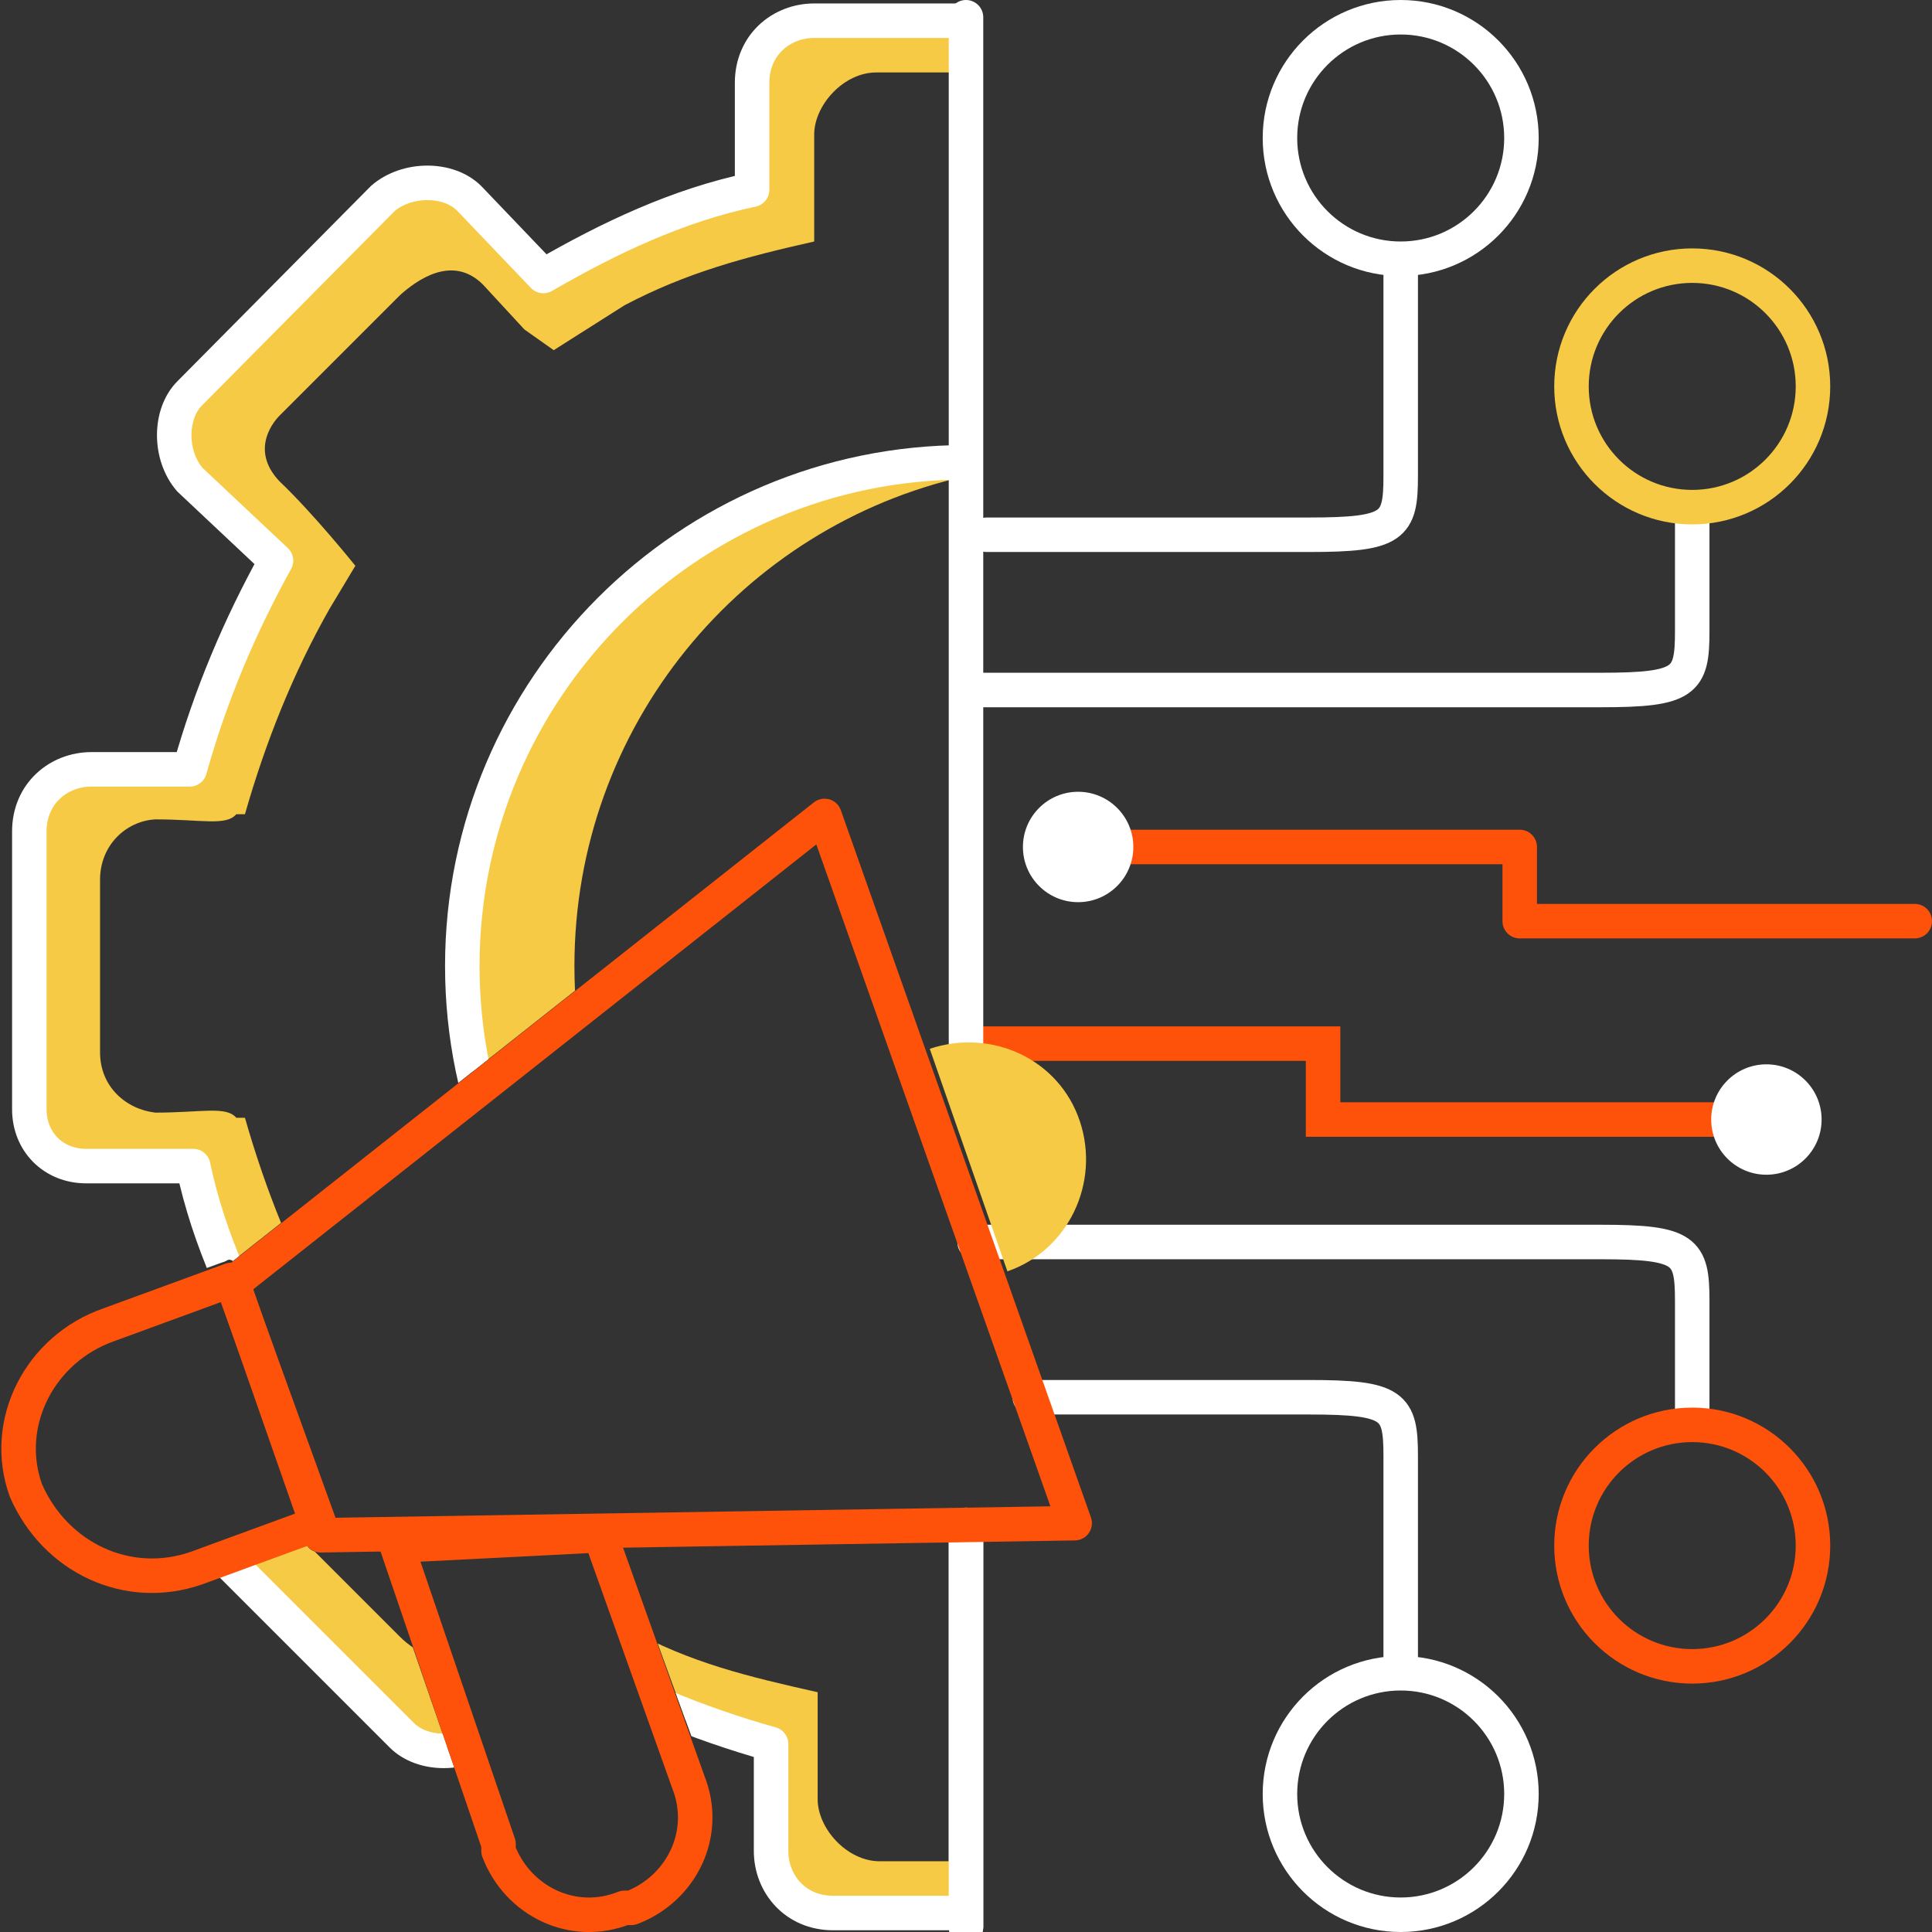 <?xml version="1.0" encoding="utf-8"?>
<!-- Generator: Adobe Illustrator 26.0.2, SVG Export Plug-In . SVG Version: 6.00 Build 0)  -->
<svg version="1.1" xmlns="http://www.w3.org/2000/svg" xmlns:xlink="http://www.w3.org/1999/xlink" x="0px" y="0px"
	 viewBox="0 0 112 112" style="enable-background:new 0 0 112 112;" xml:space="preserve">
<rect x="0" y="0" width="112" height="112" fill="#333333" stroke="none"/>
<style type="text/css">
	.st0{fill:none;stroke:#FFFFFF;stroke-width:2;stroke-linecap:round;stroke-linejoin:round;stroke-miterlimit:10;}
	.st1{fill:none;stroke:#FE520B;stroke-width:2;stroke-linecap:round;stroke-linejoin:round;stroke-miterlimit:10;}
	.st2{fill:none;stroke:#F6CA45;stroke-width:2;stroke-linecap:round;stroke-linejoin:round;stroke-miterlimit:10;}
	.st3{fill:none;stroke:#FE520B;stroke-width:2;stroke-miterlimit:10;}
	.st4{fill:#FFFFFF;}
	.st5{clip-path:url(#SVGID_00000049198866918902797390000009957328795031243945_);}
	.st6{clip-path:url(#SVGID_00000139988836626029989470000009481514461803979698_);fill:#F6CA45;}
	.st7{clip-path:url(#SVGID_00000058581106423548715880000009343899362337451404_);fill:#F6CA45;}
	
		.st8{clip-path:url(#SVGID_00000028318786692108019900000017313868142876744628_);fill:none;stroke:#FFFFFF;stroke-width:2;stroke-linecap:round;stroke-linejoin:round;stroke-miterlimit:10;}
	.st9{clip-path:url(#SVGID_00000087396741711012925740000015778180737978228158_);}
	.st10{clip-path:url(#SVGID_00000118358989214752789740000010545682292509297833_);}
	.st11{fill:#F6CA45;}
	.st12{fill:none;stroke:#FE520B;stroke-width:2;stroke-linecap:round;stroke-linejoin:round;}
	.st13{display:none;}
</style>
<g id="Layer_1">
	<g id="Layer_3_copy_2">
		<circle class="st0" cx="81.2" cy="8" r="7"/>
		<path class="st0" d="M81.2,15.6v12c0,2.9-0.4,3.4-5.3,3.4H57.2"/>
		<path class="st0" d="M81.2,96.4v-12c0-2.9-0.4-3.4-5.3-3.4H59.7"/>
		<circle class="st0" cx="81.2" cy="104" r="7"/>
		<path class="st0" d="M98.1,82v-6.6c0-2.9-0.4-3.4-5.3-3.4H56.5"/>
		<circle class="st1" cx="98.1" cy="89.6" r="7"/>
		<path class="st0" d="M98.1,30v6.6c0,2.9-0.4,3.4-5.3,3.4h-36"/>
		<circle class="st2" cx="98.1" cy="22.4" r="7"/>
		<g>
			<g>
				<polyline class="st3" points="56.5,60.5 76.7,60.5 76.7,64.9 101.1,64.9 				"/>
				<circle class="st4" cx="102.4" cy="64.9" r="3.2"/>
			</g>
			<g>
				<polyline class="st1" points="111,53.4 88.1,53.4 88.1,49.1 63.7,49.1 				"/>
				<circle class="st4" cx="62.5" cy="49.1" r="3.2"/>
			</g>
		</g>
		<line class="st0" x1="56" y1="111.7" x2="56" y2="88.4"/>
	</g>
	<g>
		<defs>
			<path id="SVGID_1_" d="M36.1,89.7l4.8,13.2c1.3,3.4-0.4,7.2-3.9,8.6c-0.1,0-0.2,0.1-0.4,0.1h-0.2c-0.7,0.3-1.5,0.4-2.2,0.4
				c-2.7,0-5.2-1.6-6.2-4.4c0-0.1-0.1-0.2-0.1-0.4V107L22,89.9c0,0,0,0,0,0L18.6,90c0,0,0,0,0,0c-0.3,0-0.6-0.1-0.8-0.4l-6.1,2.2
				c0,0,0,0,0,0c-1,0.3-2,0.5-2.9,0.5c-3.5,0-6.7-2.1-8.2-5.6c-0.8-2.2-0.7-4.6,0.4-6.6c1-2,2.8-3.6,5-4.4l7.1-2.6
				c0.1-0.1,0.3-0.1,0.4,0l33.8-26.7c0.3-0.2,0.6-0.3,0.9-0.2c0.3,0.1,0.6,0.3,0.7,0.6l4.9,13.8h0.2l0-0.1c0.7-0.2,1.4-0.3,2.2-0.3
				V0H0v112h56V89.4L36.1,89.7z"/>
		</defs>
		<clipPath id="SVGID_00000096032036194388611980000007636439150314399658_">
			<use xlink:href="#SVGID_1_"  style="overflow:visible;"/>
		</clipPath>
		
			<g id="Layer_2_00000083791666404844523040000003439756637443766941_" style="clip-path:url(#SVGID_00000096032036194388611980000007636439150314399658_);">
			<g>
				<g>
					<defs>
						<path id="SVGID_00000045593022018642143230000014106695406601130675_" d="M0,0v112h56V0H0z"/>
					</defs>
					<clipPath id="SVGID_00000025404687975162925260000008576977573443312771_">
						<use xlink:href="#SVGID_00000045593022018642143230000014106695406601130675_"  style="overflow:visible;"/>
					</clipPath>
					<path style="clip-path:url(#SVGID_00000025404687975162925260000008576977573443312771_);fill:#F6CA45;" d="M23.2,17.1
						c0.9-0.8,3-2.4,4.8-0.6l2.4,2.6l0,0l1.7,1.2l4.1-2.6c3.6-1.9,7-2.8,11-3.7V7.8c0-1.7,1.7-3.6,3.6-3.6h5.7v-3h-8.8
						c-1.9,0-3.6,1.9-3.6,3.6V11c-3.7,0.8-7.2,2.4-10.6,4.2l0,0l-0.8,0.4l0,0l0,0L32,16l-2-2.1l-1-1l-1.2-1.2c-1.2-1.2-3.6-1.2-5,0
						L11.4,23.1c-1.2,1.2-1.2,3.6,0,5l2.9,2.8l1.2,2.1l0,0c-1,1.8-1.8,3.6-2.6,5.4l0,0v0.2c-0.8,1.9-1.4,3.8-2,5.9H5.3
						c-1.9,0-3.6,1.4-3.6,3.6v0.2V64l0,0c0,2.1,1.7,3.6,3.6,3.6H11c0.6,2,1.2,4,2,5.9v0.2l0,0c0.8,1.8,1.6,3.6,2.6,5.4l0,0l-1.2,2.1
						L11.5,84c-1.2,1.4-1.2,3.8,0,5l11.4,11.4c1.4,1.2,3.8,1.2,5,0l1.2-1.2l1-1l2.1-2.1l0.7,0.4l0,0l0,0l0.8,0.4l0,0
						c3.4,1.8,6.9,3.3,10.6,4.2v6.2c0,1.7,1.7,3.6,3.6,3.6h8.8v-3H51c-1.9,0-3.6-1.9-3.6-3.6v-6.2c-4-0.9-7.4-1.7-11-3.7l-4.1-2.6
						L30.6,93l0,0L28,95.5c-1.8,1.7-4,0.2-4.8-0.6l-7-7c-0.2-0.2-1.8-1.9,0-3.8c1.9-2,4.4-4.9,4.4-4.9l-1.5-2.5
						C17,73,15.4,69,14.2,64.8h-0.5c-0.6-0.7-2-0.3-4.7-0.3C7.3,64.3,5.8,63,5.8,61V51c0-2,1.5-3.4,3.2-3.5c2.7,0,4.1,0.4,4.7-0.3
						h0.5C15.4,43,17,39,19.1,35.3l1.5-2.5c0,0-2.4-3-4.4-4.9c-1.8-1.9-0.2-3.6,0-3.8L23.2,17.1z"/>
				</g>
				<g>
					<defs>
						<path id="SVGID_00000174601528751219026100000010625919188071190462_" d="M0,0v112h56V0H0z"/>
					</defs>
					<clipPath id="SVGID_00000133494090158139699770000004668060220562441121_">
						<use xlink:href="#SVGID_00000174601528751219026100000010625919188071190462_"  style="overflow:visible;"/>
					</clipPath>
					<path style="clip-path:url(#SVGID_00000133494090158139699770000004668060220562441121_);fill:#F6CA45;" d="M33.3,56
						c0-13.9,9.7-25.5,22.7-28.4v-0.7c-16.1,0-29.2,13.1-29.2,29.2S39.9,85.2,56,85.2v-0.7C43,81.5,33.3,69.9,33.3,56z"/>
				</g>
				<g>
					<defs>
						<path id="SVGID_00000044141912429235632770000006560006155236240007_" d="M0,0v112h56V0H0z"/>
					</defs>
					<clipPath id="SVGID_00000057141698183858019700000015998505288599465370_">
						<use xlink:href="#SVGID_00000044141912429235632770000006560006155236240007_"  style="overflow:visible;"/>
					</clipPath>
					
						<path style="clip-path:url(#SVGID_00000057141698183858019700000015998505288599465370_);fill:none;stroke:#FFFFFF;stroke-width:2;stroke-linecap:round;stroke-linejoin:round;stroke-miterlimit:10;" d="
						M56,85.2c-16.1,0-29.2-13.1-29.2-29.2S39.9,26.8,56,26.8"/>
				</g>
				<g>
					<defs>
						<path id="SVGID_00000110465509180428682940000008431166719953846167_" d="M0,0v112h56V0H0z"/>
					</defs>
					<clipPath id="SVGID_00000039825589137821839050000001935235029878155431_">
						<use xlink:href="#SVGID_00000110465509180428682940000008431166719953846167_"  style="overflow:visible;"/>
					</clipPath>
					<g style="clip-path:url(#SVGID_00000039825589137821839050000001935235029878155431_);">
						<g>
							<g>
								<defs>
									<rect id="SVGID_00000114074436778393444850000010649187159238079382_" width="56" height="112"/>
								</defs>
								<clipPath id="SVGID_00000114061458216708835420000015997420790063823499_">
									<use xlink:href="#SVGID_00000114074436778393444850000010649187159238079382_"  style="overflow:visible;"/>
								</clipPath>
								<g style="clip-path:url(#SVGID_00000114061458216708835420000015997420790063823499_);">
									<g>
										<path class="st0" d="M5,67.6h6.2c0.9,4.3,2.8,8.3,5,12.1L11.7,84c-1.2,1.2-1.2,3.6,0,5l11.6,11.6c1.2,1.2,3.6,1.2,5,0
											l4.3-4.5c3.8,2.1,7.8,3.8,12.1,5v6.2c0,1.9,1.4,3.6,3.6,3.6h16.1c1.9,0,3.6-1.9,3.6-3.6V101c4.3-0.9,8.3-2.8,12.1-5
											l4.3,4.3c1.2,1.2,3.6,1.2,5,0l11.4-11.4c1.2-1.2,1.2-3.6,0-5l-4.5-4.3c2.1-3.8,3.8-7.8,5-12.1h5.7c1.9,0,3.6-1.4,3.6-3.6
											V48.2c0-1.9-1.4-3.6-3.6-3.6h-6.2c-0.5-2.3-1.3-4.5-2.2-6.7l-0.7,0.2c-0.2,0-0.5,0.2-0.7,0.2s-0.7,0-0.9-0.2
											c-0.5-0.2-0.9-0.7-1.1-1.4l-5-13.5c-0.5-1.1,0.2-2.5,1.4-2.9l4.5-1.6l-7.3-7.3c-1.2-1.4-3.6-1.4-5,0L83,11.9l2.2,6.5
											c0.2,0.7,0.2,1.4-0.2,2c-0.5,0.7-1.1,0.9-1.8,0.9c0,0-8.8,0.5-9,0.5c-0.9,0-1.8-0.7-2-1.6l-3.1-8.5
											c-0.7-0.2-1.5-0.5-2.2-0.7V4.8c0-1.9-1.4-3.6-3.6-3.6H47.2c-1.9,0-3.6,1.4-3.6,3.6V11c-4.3,0.9-8.3,2.8-12.1,5l-4.3-4.5
											c-1.2-1.2-3.6-1.2-5,0L11,22.8c-1.2,1.2-1.2,3.6,0,5l5,4.7c-2.1,3.8-3.8,7.8-5,12.1H5.3c-1.9,0-3.6,1.4-3.6,3.6v16.1
											C1.7,66.2,3.1,67.6,5,67.6z"/>
									</g>
								</g>
							</g>
						</g>
					</g>
				</g>
			</g>
		</g>
	</g>
	<g id="Layer_3">
		<line class="st0" x1="56" y1="1" x2="56" y2="62.7"/>
	</g>
	<g id="Layer_3_00000134942124245505303520000001177109777417909667_">
		<line class="st0" x1="56" y1="88.4" x2="56" y2="111.7"/>
	</g>
	<g>
		<path class="st11" d="M58.4,73.7c3.5-1.2,5.4-5.1,4.2-8.7c-1.2-3.6-5.1-5.4-8.7-4.2l0,0"/>
		<polygon class="st12" points="47.8,47.3 62.3,88.3 18.6,89 13.5,74.4 		"/>
		<path class="st12" d="M11.4,90.9l7.1-2.6l-5.1-14.1l-7.1,2.6c-4,1.4-6.2,5.7-4.8,9.6l0,0l0,0C3.2,90.3,7.4,92.3,11.4,90.9
			L11.4,90.9z"/>
		<path class="st12" d="M34.8,89l5.1,14.3c1.2,3-0.4,6.2-3.3,7.3c0,0,0,0-0.4,0l0,0c-3,1.2-6.2-0.4-7.3-3.3c0,0,0,0,0-0.4L23,89.6
			L34.8,89z"/>
	</g>
</g>
<g id="Layer_2" class="st13">
</g>
</svg>
